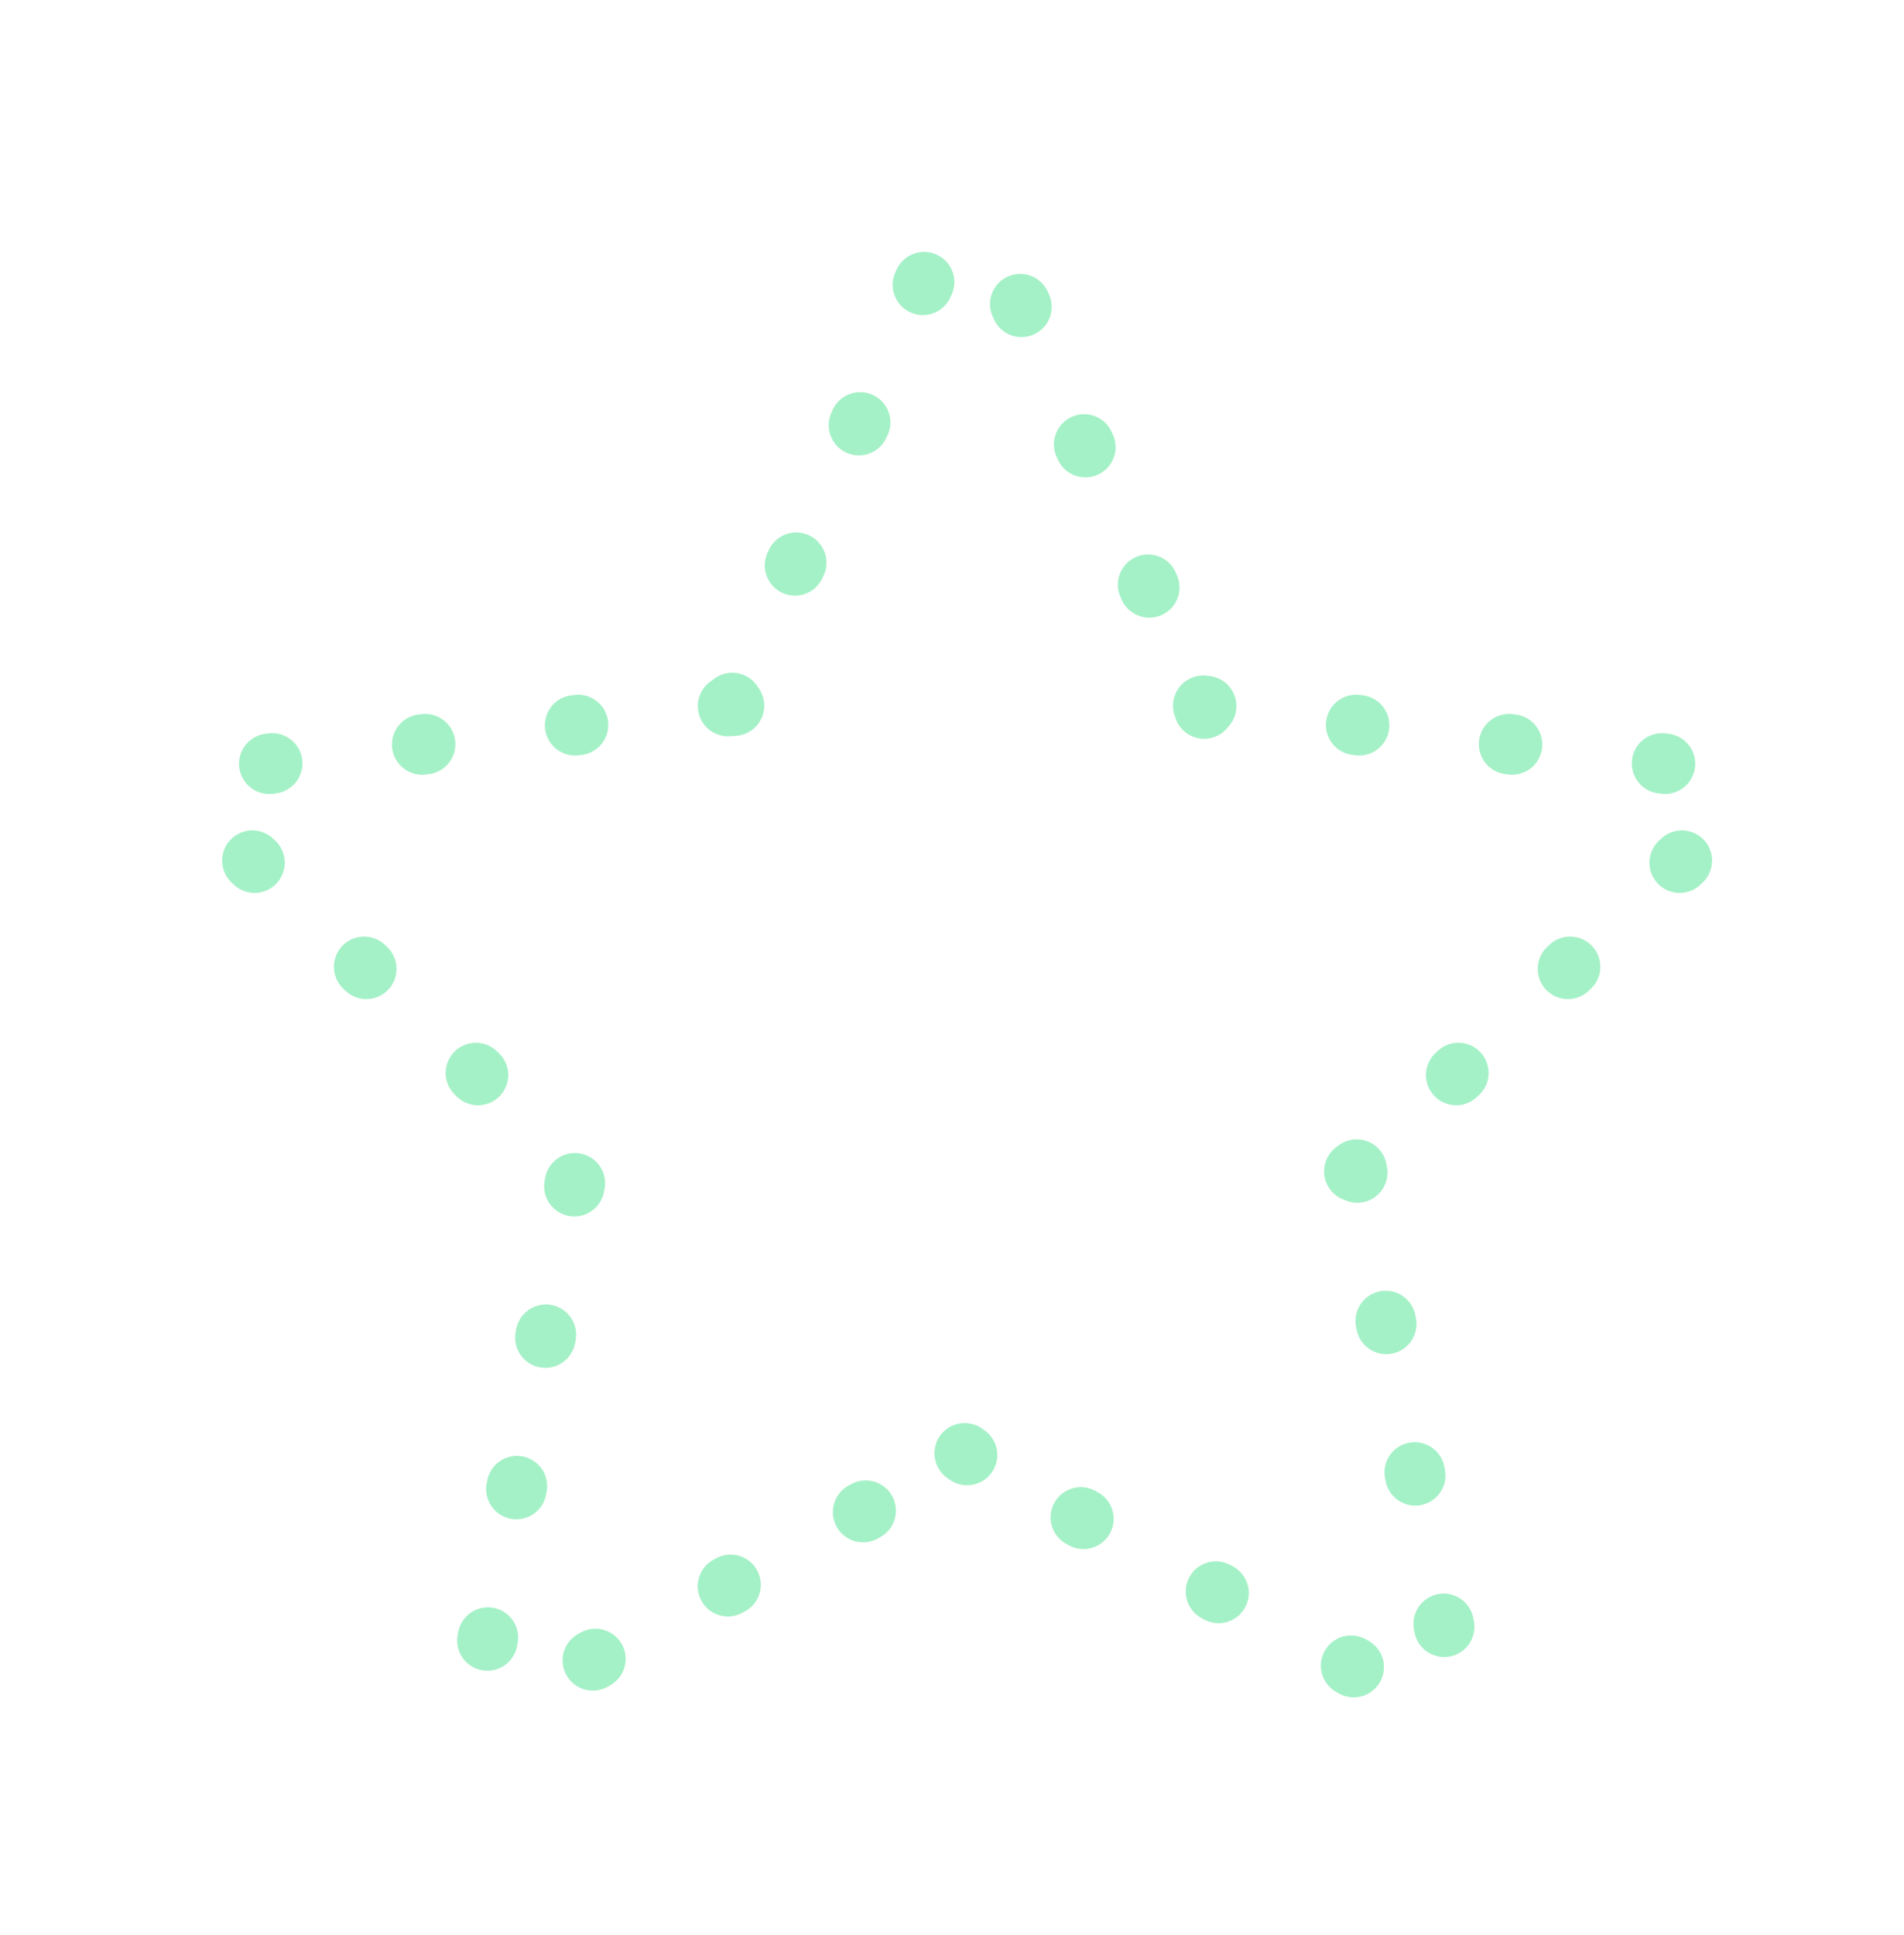 <svg width="63" height="64" viewBox="0 0 63 64" fill="none" xmlns="http://www.w3.org/2000/svg">
<path d="M24.188 23.344L8.124 25.363C7.046 25.492 6.613 26.833 7.41 27.575L19.109 38.688L16.088 54.465C15.877 55.537 17.012 56.365 17.959 55.832L32 48.131M24.188 23.344C24.627 23.292 24.002 23.749 24.188 23.344ZM24.188 23.344L30.846 8.744C31.301 7.752 32.702 7.752 33.157 8.744L39.812 23.344M39.812 23.344C40.026 23.884 39.373 23.292 39.812 23.344ZM39.812 23.344L55.877 25.363C56.955 25.492 57.387 26.833 56.59 27.575L44.891 38.688M44.891 38.688C44.566 38.991 44.805 38.252 44.891 38.688ZM44.891 38.688L47.912 54.465C48.124 55.537 46.991 56.367 46.044 55.834L32 48.131M32 48.131C31.614 47.914 32.386 47.914 32 48.131Z" stroke="#A5F1C7" stroke-width="2" stroke-linecap="round" stroke-linejoin="round" stroke-dasharray="0.1 5"/>
</svg>
